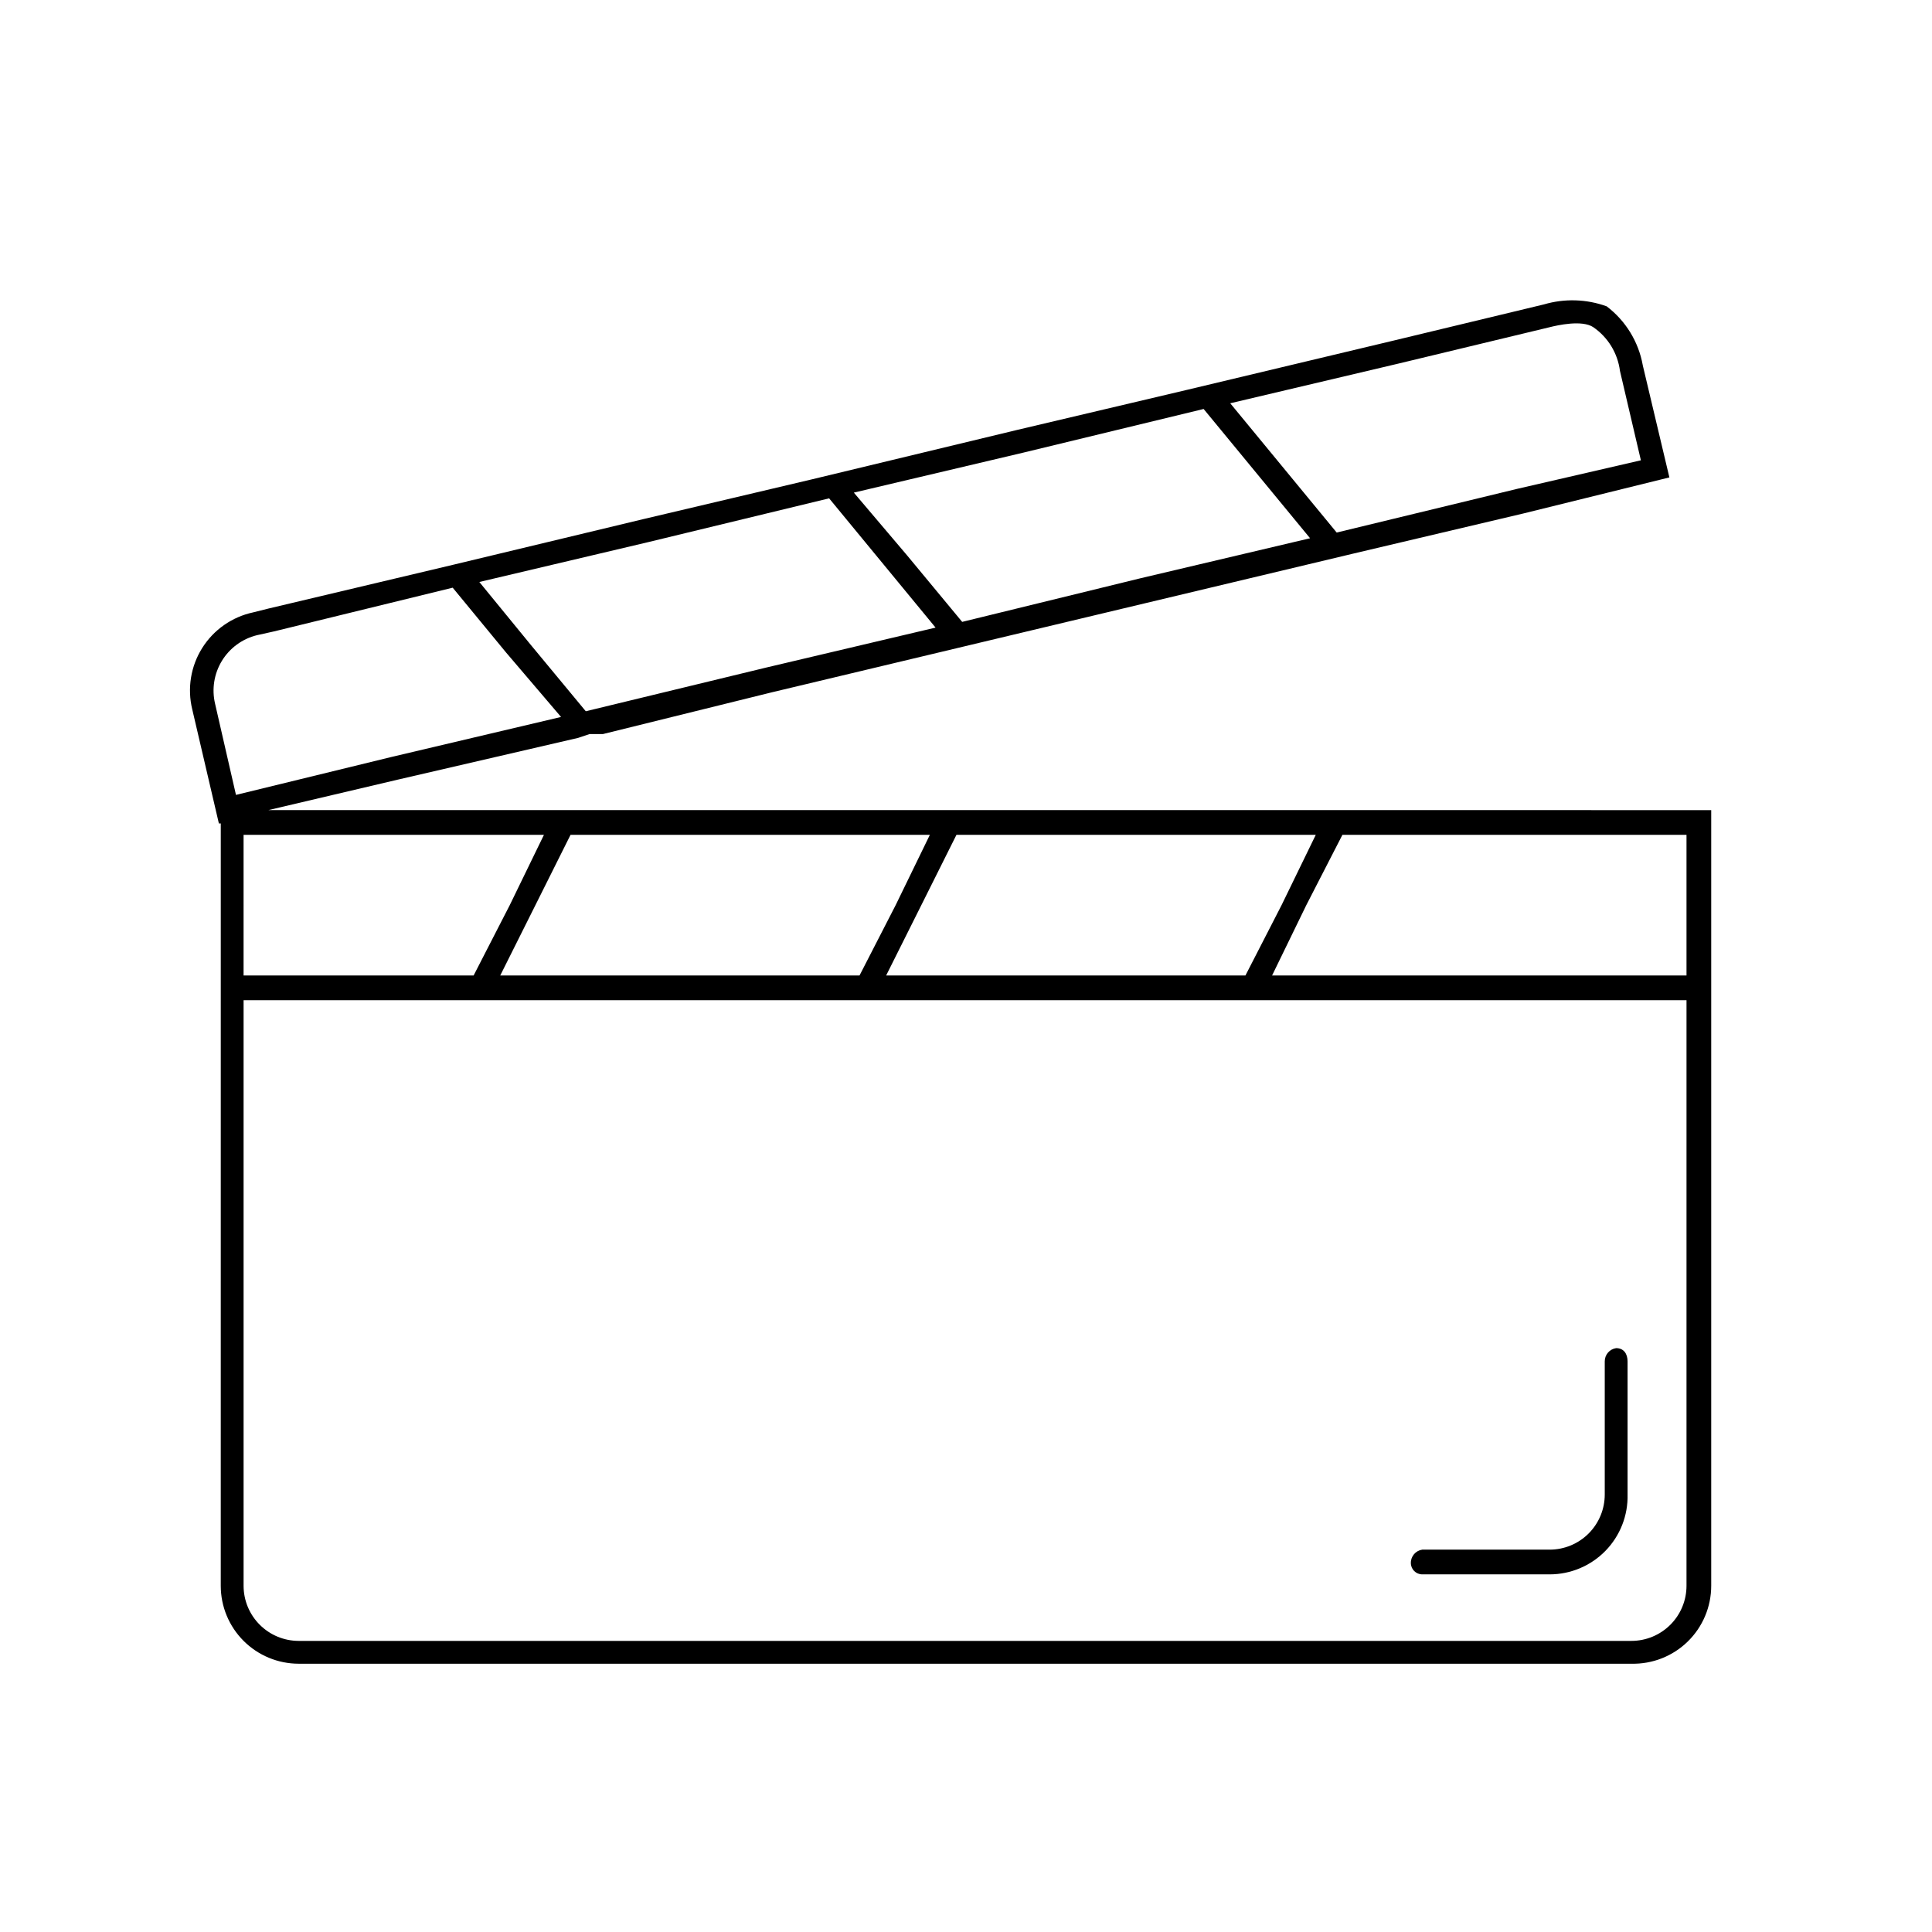 <?xml version="1.0" encoding="UTF-8"?>
<!-- Uploaded to: SVG Repo, www.svgrepo.com, Generator: SVG Repo Mixer Tools -->
<svg fill="#000000" width="800px" height="800px" version="1.1" viewBox="144 144 512 512" xmlns="http://www.w3.org/2000/svg">
 <g>
  <path d="m517.89 558.2c0 1.668 1.352 3.023 3.023 3.023h33.754c5.566 0 10.898-2.246 14.789-6.227 3.887-3.984 6.004-9.371 5.867-14.934v-35.266c0-2.016-1.008-3.527-3.023-3.527-1.75 0.25-3.039 1.758-3.023 3.523v35.27c0 3.875-1.539 7.59-4.277 10.332-2.742 2.738-6.457 4.277-10.332 4.277h-33.754c-1.75 0.254-3.043 1.762-3.023 3.527z"/>
  <path d="m548.62 358.69h-333.52l34.258-8.062 47.863-11.082 3.023-1.008h3.527l44.84-11.082 54.91-13.102 44.336-10.578 54.914-13.098 44.84-10.578 38.793-9.578-7.055-29.727h0.004c-1.117-6.223-4.535-11.797-9.574-15.617-5.348-1.934-11.172-2.109-16.625-0.504l-39.801 9.574-54.914 13.098-44.84 10.578-54.41 13.102-44.84 10.578-50.383 12.094-48.871 11.586-4.031 1.008h0.004c-5.586 1.199-10.449 4.606-13.488 9.445-3.035 4.836-3.984 10.699-2.633 16.25l7.055 30.23h0.504l-0.004 202.03c0 5.477 2.176 10.73 6.051 14.605 3.875 3.871 9.129 6.051 14.605 6.051h353.17c5.566 0.133 10.949-1.98 14.934-5.871 3.984-3.887 6.227-9.219 6.227-14.785v-205.55zm-33.754-118.4 39.801-9.574c2.016-0.504 8.566-2.016 11.586 0v0.004c3.894 2.684 6.457 6.898 7.055 11.586l5.543 23.68-32.75 7.559-47.863 11.586-28.211-34.258zm-99.754 23.68 47.863-11.586 28.211 34.258-44.84 10.578-47.359 11.586-14.609-17.633-14.105-16.625zm-99.25 23.68 47.863-11.586 28.211 34.258-44.84 10.578-47.859 11.59-14.609-17.633-13.602-16.625zm-114.87 42.824c-0.91-3.875-0.258-7.949 1.816-11.348 2.074-3.394 5.406-5.836 9.27-6.789l4.535-1.008 47.355-11.586 14.105 17.129 14.609 17.129-44.836 10.578-41.312 10.078zm196.48 34.762h95.223l-9.07 18.641-9.574 18.641h-95.215l9.574-19.145zm-102.27 0h95.223l-9.07 18.641-9.574 18.641h-95.215l9.574-19.145zm-86.652 0h79.602l-9.066 18.641-9.574 18.641h-60.961zm382.39 199.01c0 3.875-1.539 7.59-4.277 10.328-2.742 2.742-6.457 4.281-10.332 4.281h-353.17c-3.875 0-7.59-1.539-10.328-4.281-2.742-2.738-4.281-6.453-4.281-10.328v-155.18h382.39zm-63.984-161.73h-45.844l9.07-18.641 9.574-18.641h91.184v37.281z"/>
 </g>
</svg>